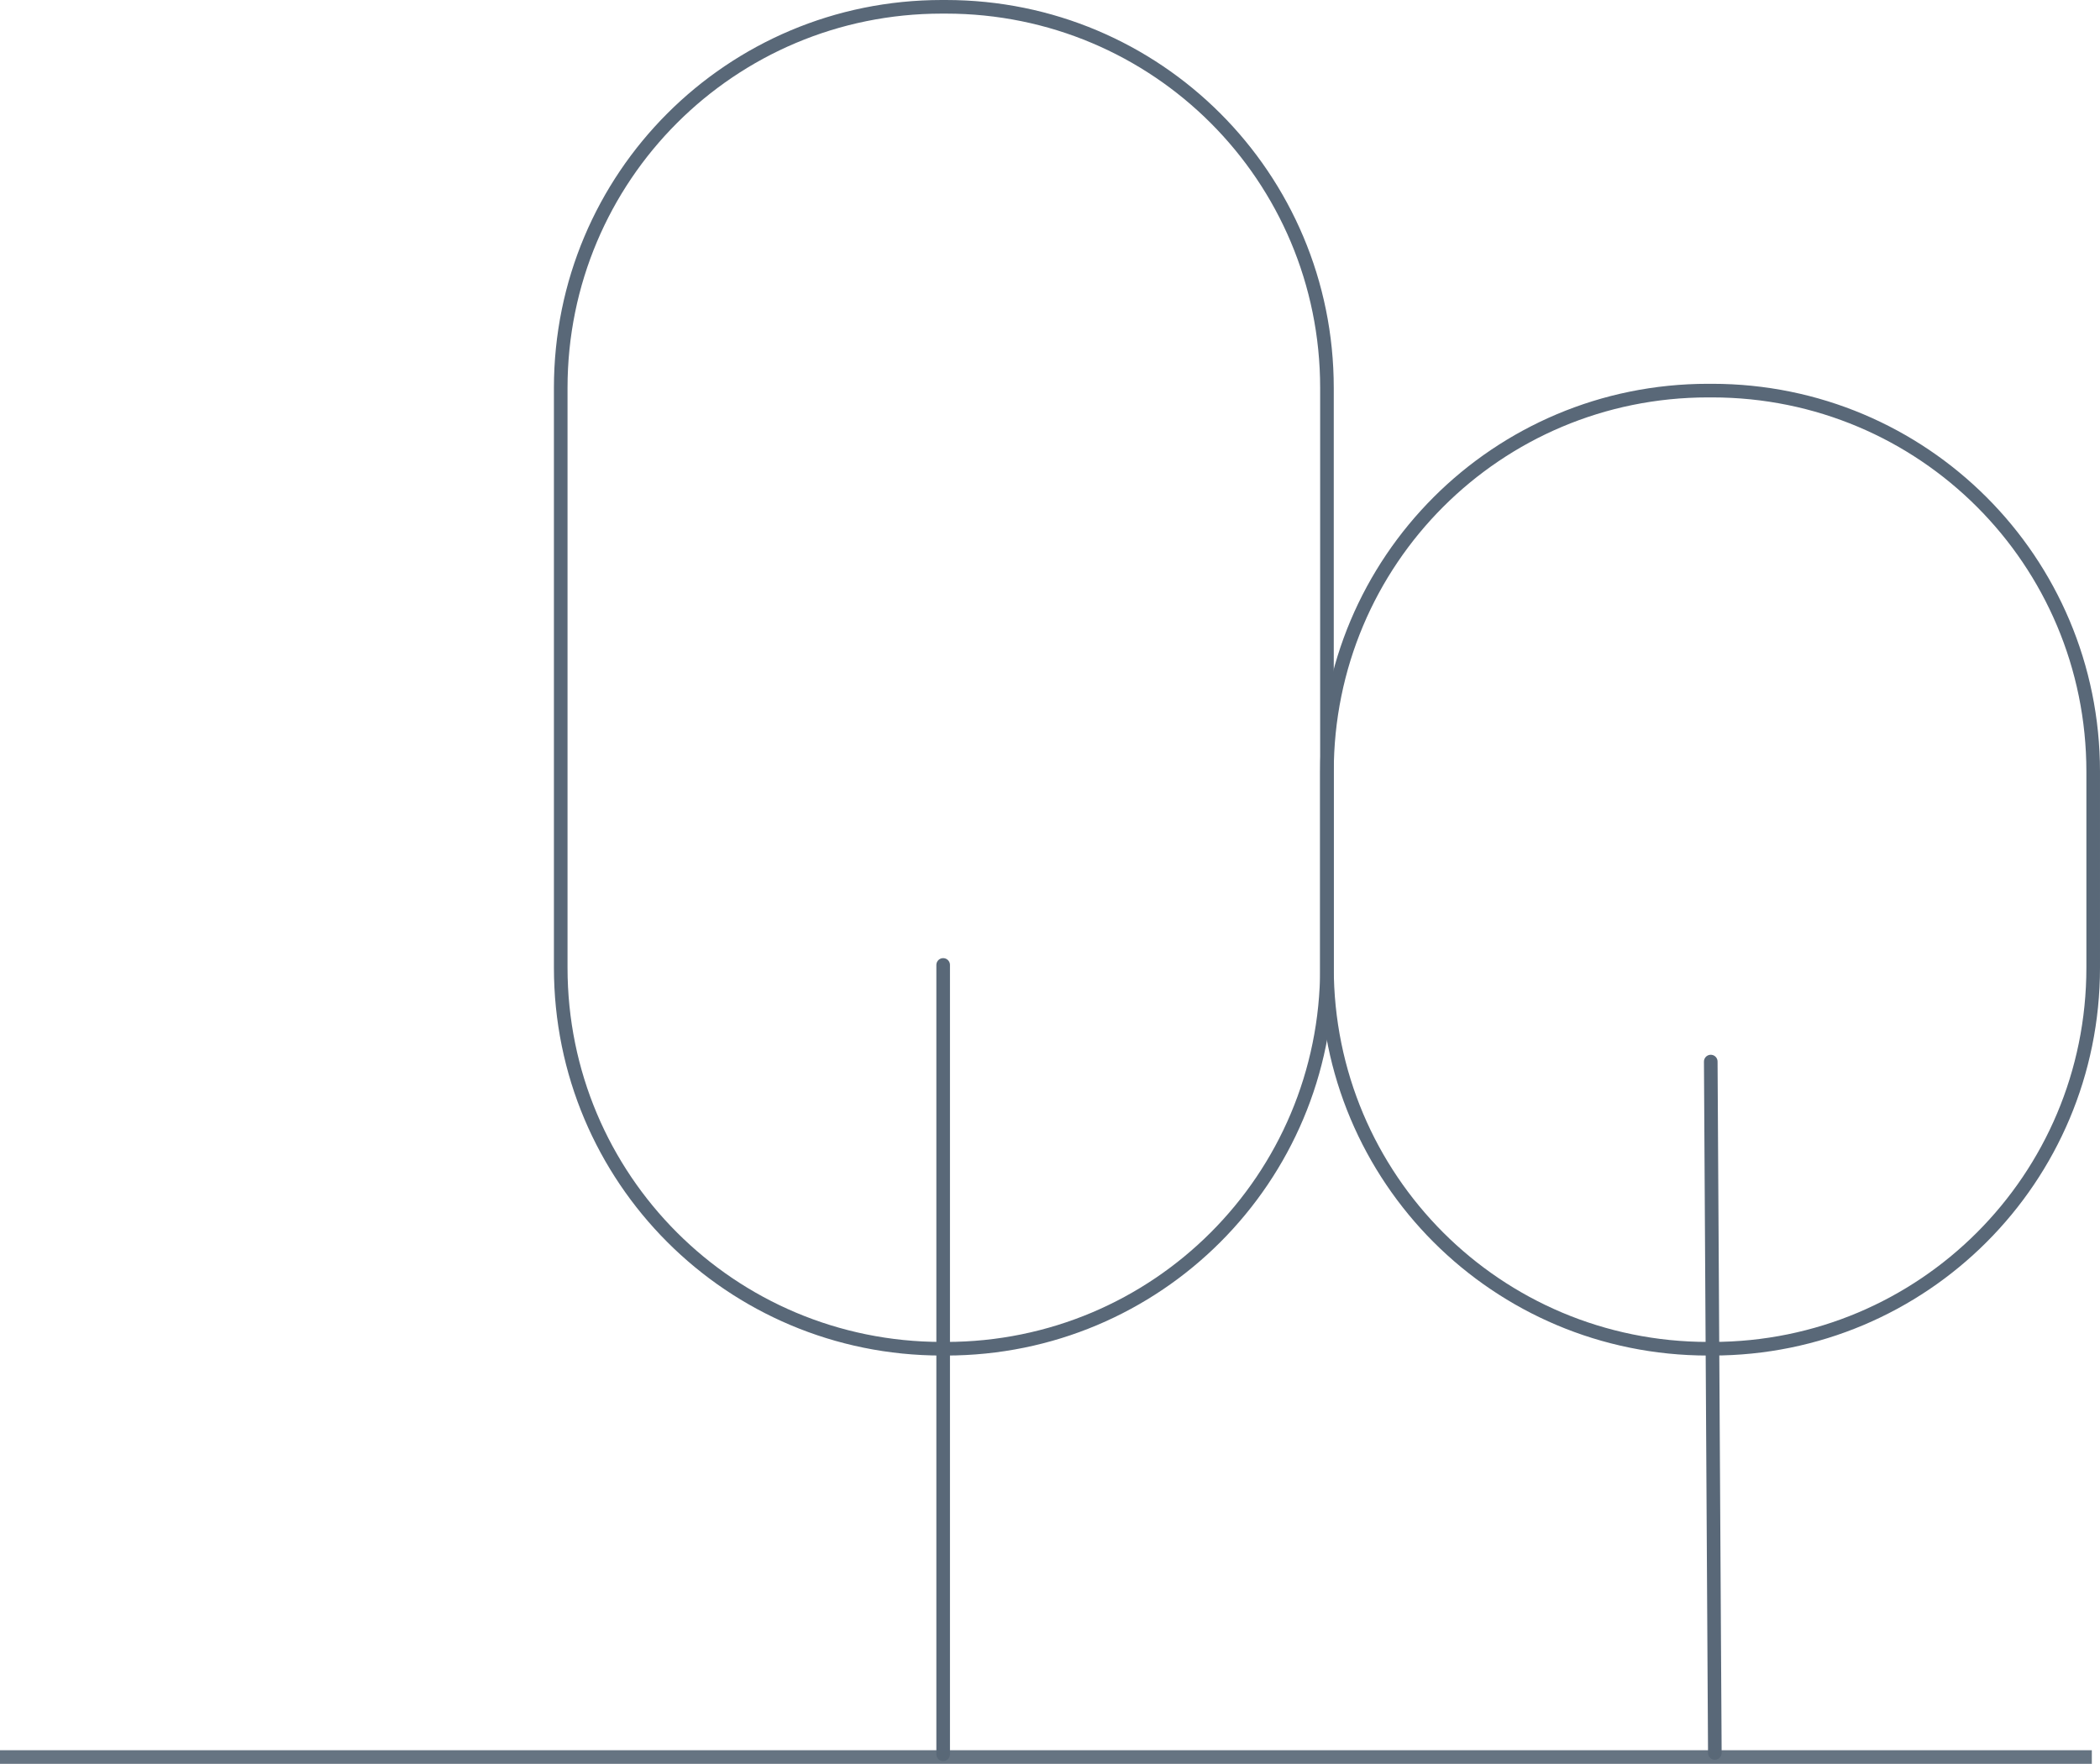 <?xml version="1.0" encoding="utf-8"?>
<!-- Generator: Adobe Illustrator 21.0.2, SVG Export Plug-In . SVG Version: 6.00 Build 0)  -->
<svg version="1.1" id="Layer_1" xmlns="http://www.w3.org/2000/svg" xmlns:xlink="http://www.w3.org/1999/xlink" x="0px" y="0px"
	 viewBox="0 0 154.3 129.6" style="enable-background:new 0 0 154.3 129.6;" xml:space="preserve">
<style type="text/css">
	.st0{fill:none;stroke:#596878;stroke-linecap:round;stroke-linejoin:round;stroke-miterlimit:20;}
	.st1{fill:none;stroke:#596878;stroke-miterlimit:20;stroke-opacity:0.92;}
</style>
<path class="st0" d="M41.2,28.5c0-15.5,12.5-28,28-28h0.3c15.5,0,28,12.5,28,28v42.6c0,15.5-12.5,28-28,28h-0.3
	c-15.5,0-28-12.5-28-28V28.5z"/>
<path class="st0" d="M97.5,56.7c0-15.5,12.5-28,28-28h0.3c15.5,0,28,12.5,28,28v14.4c0,15.5-12.5,28-28,28h-0.3
	c-15.5,0-28-12.5-28-28L97.5,56.7z"/>
<path class="st0" d="M69.3,128.9L69.3,128.9v-1.7l0,0V70.9l0,0"/>
<path class="st0" d="M126,128.8L125.7,78"/>
<path class="st1" d="M153.7,129.1L0,129.1"/>
</svg>
